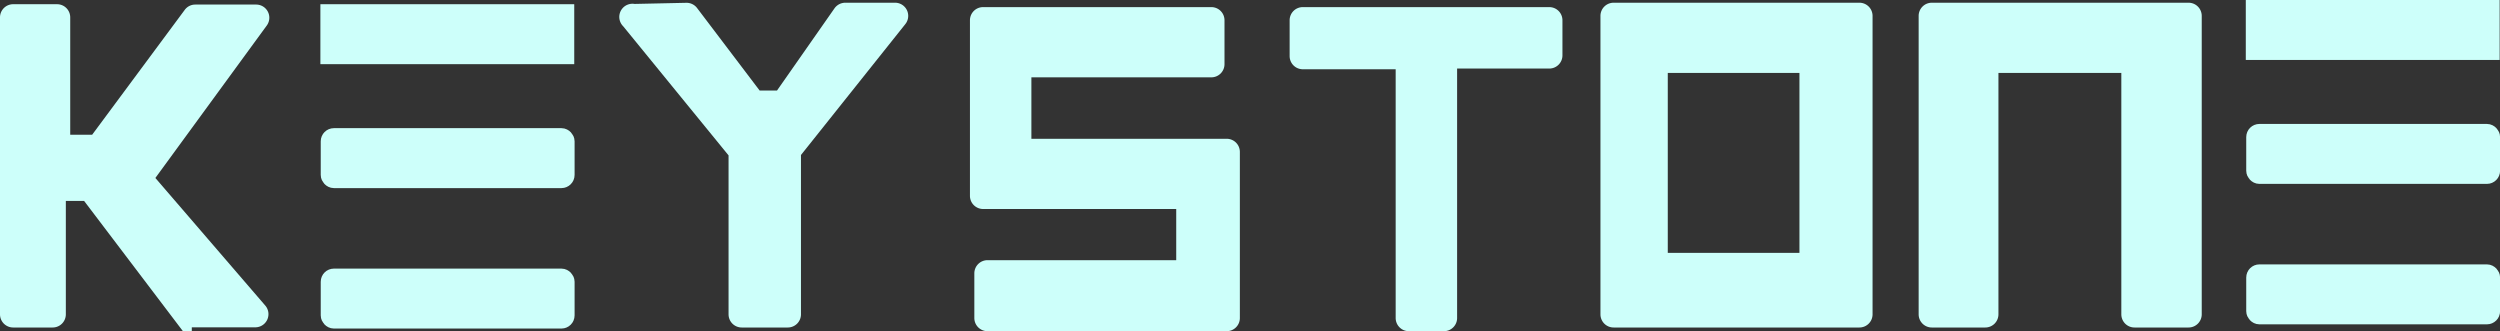 <svg id="Layer_1" data-name="Layer 1" xmlns="http://www.w3.org/2000/svg" viewBox="0 0 284.81 37.73"><rect x="0" y="0" width="284.81" height="37.73" fill="#333333" stroke="none"/><defs><style>.cls-1{fill:#cdfffa;stroke:#cdfffa;stroke-miterlimit:10;stroke-width:2px;}</style></defs><path class="cls-1" d="M118.5,260H123a.5.5,0,0,0,.5-.5V246.08a.5.5,0,0,1,.5-.5h2.83a.51.51,0,0,1,.4.2l10.62,14a.48.48,0,0,0,.4.2h7.83a.5.5,0,0,0,.38-.83L133.67,244.3a.5.5,0,0,1,0-.62L146.59,226a.5.5,0,0,0-.41-.79h-6.93a.48.48,0,0,0-.4.2l-10.7,14.43a.48.48,0,0,1-.4.2H124.5a.5.5,0,0,1-.5-.5V225.67a.5.5,0,0,0-.5-.5h-5a.5.5,0,0,0-.5.5V259.5A.5.5,0,0,0,118.5,260Z" transform="translate(-117 -223.69)"/><rect class="cls-1" x="37.5" y="1.48" width="26.92" height="4.83"/><rect class="cls-1" x="37.54" y="15.6" width="26.92" height="4.83" rx="0.5"/><rect class="cls-1" x="37.54" y="31.6" width="26.92" height="4.83" rx="0.5"/><path class="cls-1" d="M188.73,226l12.16,14.9a.52.52,0,0,1,.11.32V259.5a.5.5,0,0,0,.5.5h5.25a.5.5,0,0,0,.5-.5V241.17a.51.51,0,0,1,.11-.31l12-15.05A.5.5,0,0,0,219,225h-5.7a.51.51,0,0,0-.41.21l-6.7,9.58a.51.51,0,0,1-.41.21h-2.49a.48.48,0,0,1-.4-.2l-7.28-9.6a.5.5,0,0,0-.41-.19l-6,.13A.5.5,0,0,0,188.73,226Z" transform="translate(-117 -223.69)"/><path class="cls-1" d="M255.5,226v5a.5.5,0,0,1-.5.5H234a.5.5,0,0,0-.5.5v8a.5.5,0,0,0,.5.5h22.75a.5.5,0,0,1,.5.5v18.92a.5.5,0,0,1-.5.5H229.5a.5.5,0,0,1-.5-.5v-5.09a.5.5,0,0,1,.5-.5h22a.5.5,0,0,0,.5-.5V247a.5.5,0,0,0-.5-.5H229a.5.5,0,0,1-.5-.5V226a.5.5,0,0,1,.5-.5h26A.5.5,0,0,1,255.5,226Z" transform="translate(-117 -223.69)"/><path class="cls-1" d="M264.92,226v4.08a.5.5,0,0,0,.5.5H276.5a.5.5,0,0,1,.5.5v28.84a.5.5,0,0,0,.5.5h4a.5.5,0,0,0,.5-.5V231a.5.5,0,0,1,.5-.5h11a.5.5,0,0,0,.5-.5v-4a.5.5,0,0,0-.5-.5H265.42A.5.5,0,0,0,264.92,226Z" transform="translate(-117 -223.69)"/><path class="cls-1" d="M300.33,225.5v34a.5.5,0,0,0,.5.5h28a.5.5,0,0,0,.5-.5v-34a.5.5,0,0,0-.5-.5h-28A.5.5,0,0,0,300.33,225.5Zm22.17,28h-16a.5.5,0,0,1-.5-.5V231.5a.5.5,0,0,1,.5-.5h16a.5.5,0,0,1,.5.5V253A.5.5,0,0,1,322.5,253.5Z" transform="translate(-117 -223.69)"/><path class="cls-1" d="M337.08,260h6.09a.5.5,0,0,0,.5-.5v-28a.5.5,0,0,1,.5-.5h15a.5.5,0,0,1,.5.5v28a.5.5,0,0,0,.5.5h6.16a.5.5,0,0,0,.5-.5v-34a.5.5,0,0,0-.5-.5H337.08a.5.5,0,0,0-.5.5v34A.5.5,0,0,0,337.08,260Z" transform="translate(-117 -223.69)"/><rect class="cls-1" x="256.85" y="1" width="26.92" height="4.83"/><rect class="cls-1" x="256.9" y="15.12" width="26.92" height="4.83" rx="0.5"/><rect class="cls-1" x="256.9" y="31.12" width="26.92" height="4.83" rx="0.5"/></svg>